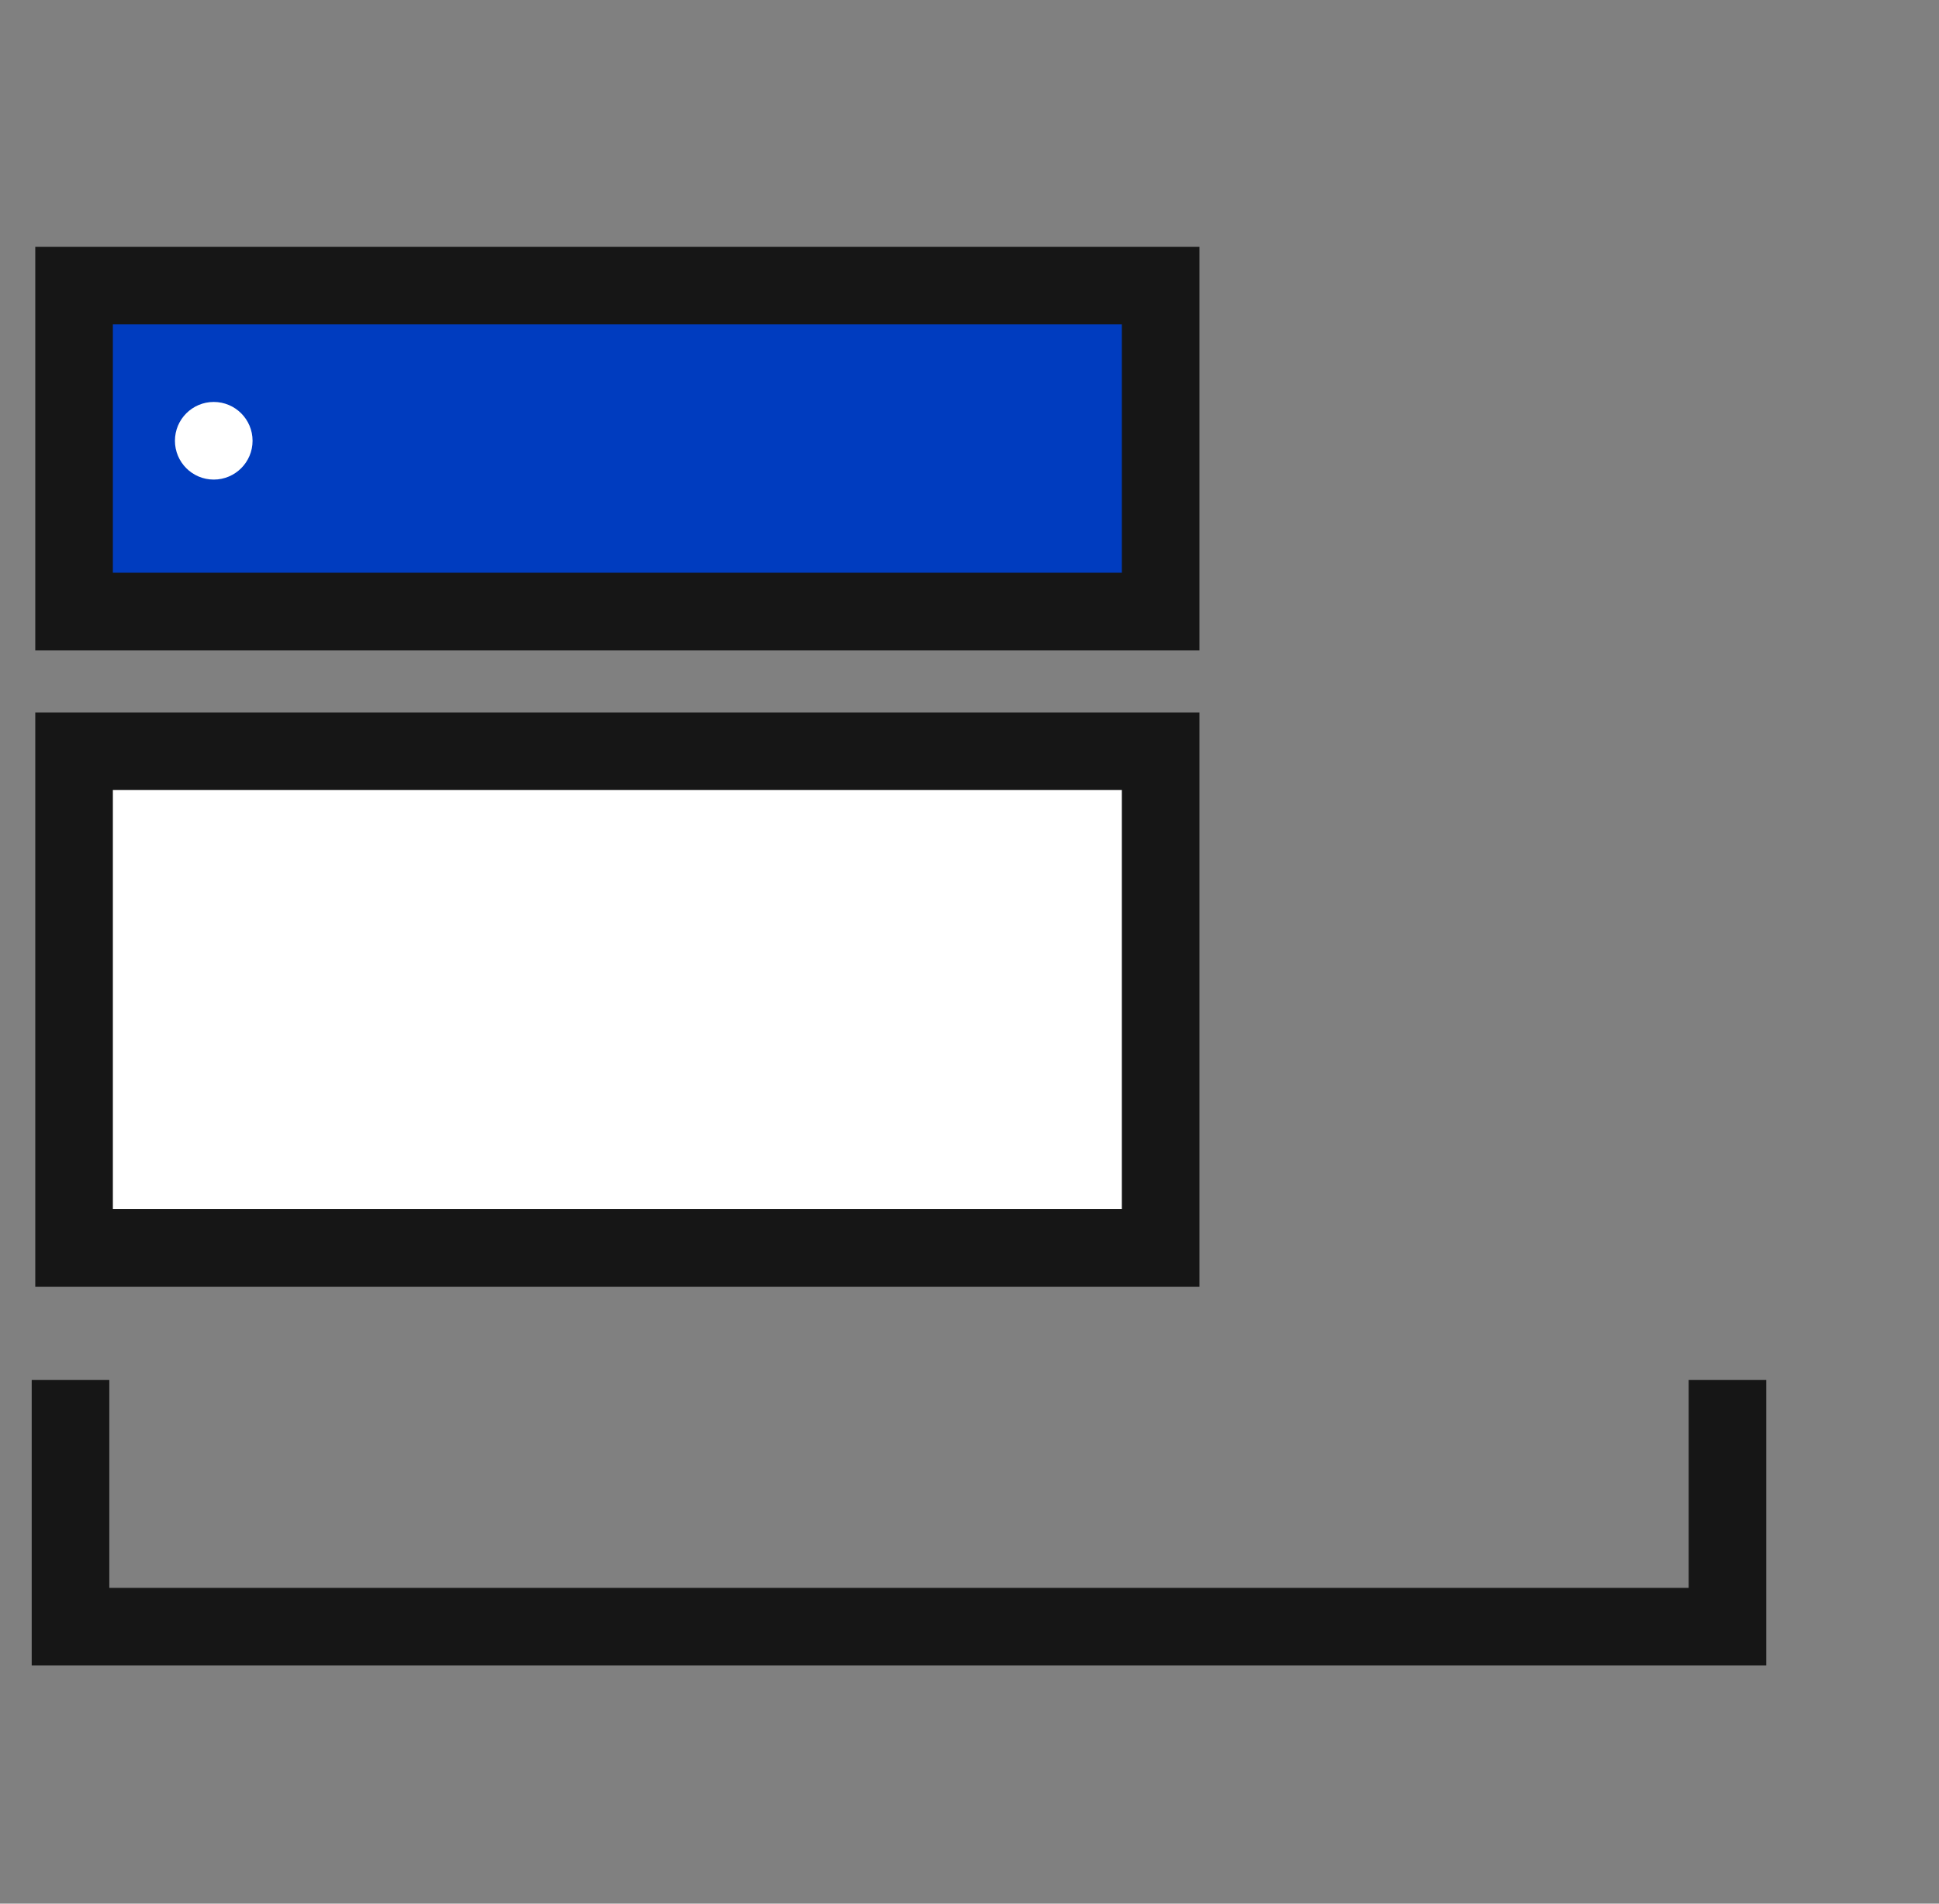 <svg width="55" height="54" viewBox="0 0 55 54" fill="none" xmlns="http://www.w3.org/2000/svg">
<rect x="0" y="0" width="55" height="54" fill="#808080" stroke="none"/>
<rect x="2.101" y="8.101" width="30.821" height="9.246" fill="#003CBF" stroke="#161616" stroke-width="2.201"/>
<rect x="2.101" y="21.31" width="30.821" height="14.089" fill="white" stroke="#161616" stroke-width="2.201"/>
<circle cx="6.063" cy="12.503" r="1.101" fill="white"/>
<path d="M2 39.143V46.143H49V39.143" stroke="#161616" stroke-width="2.201"/>
</svg>
